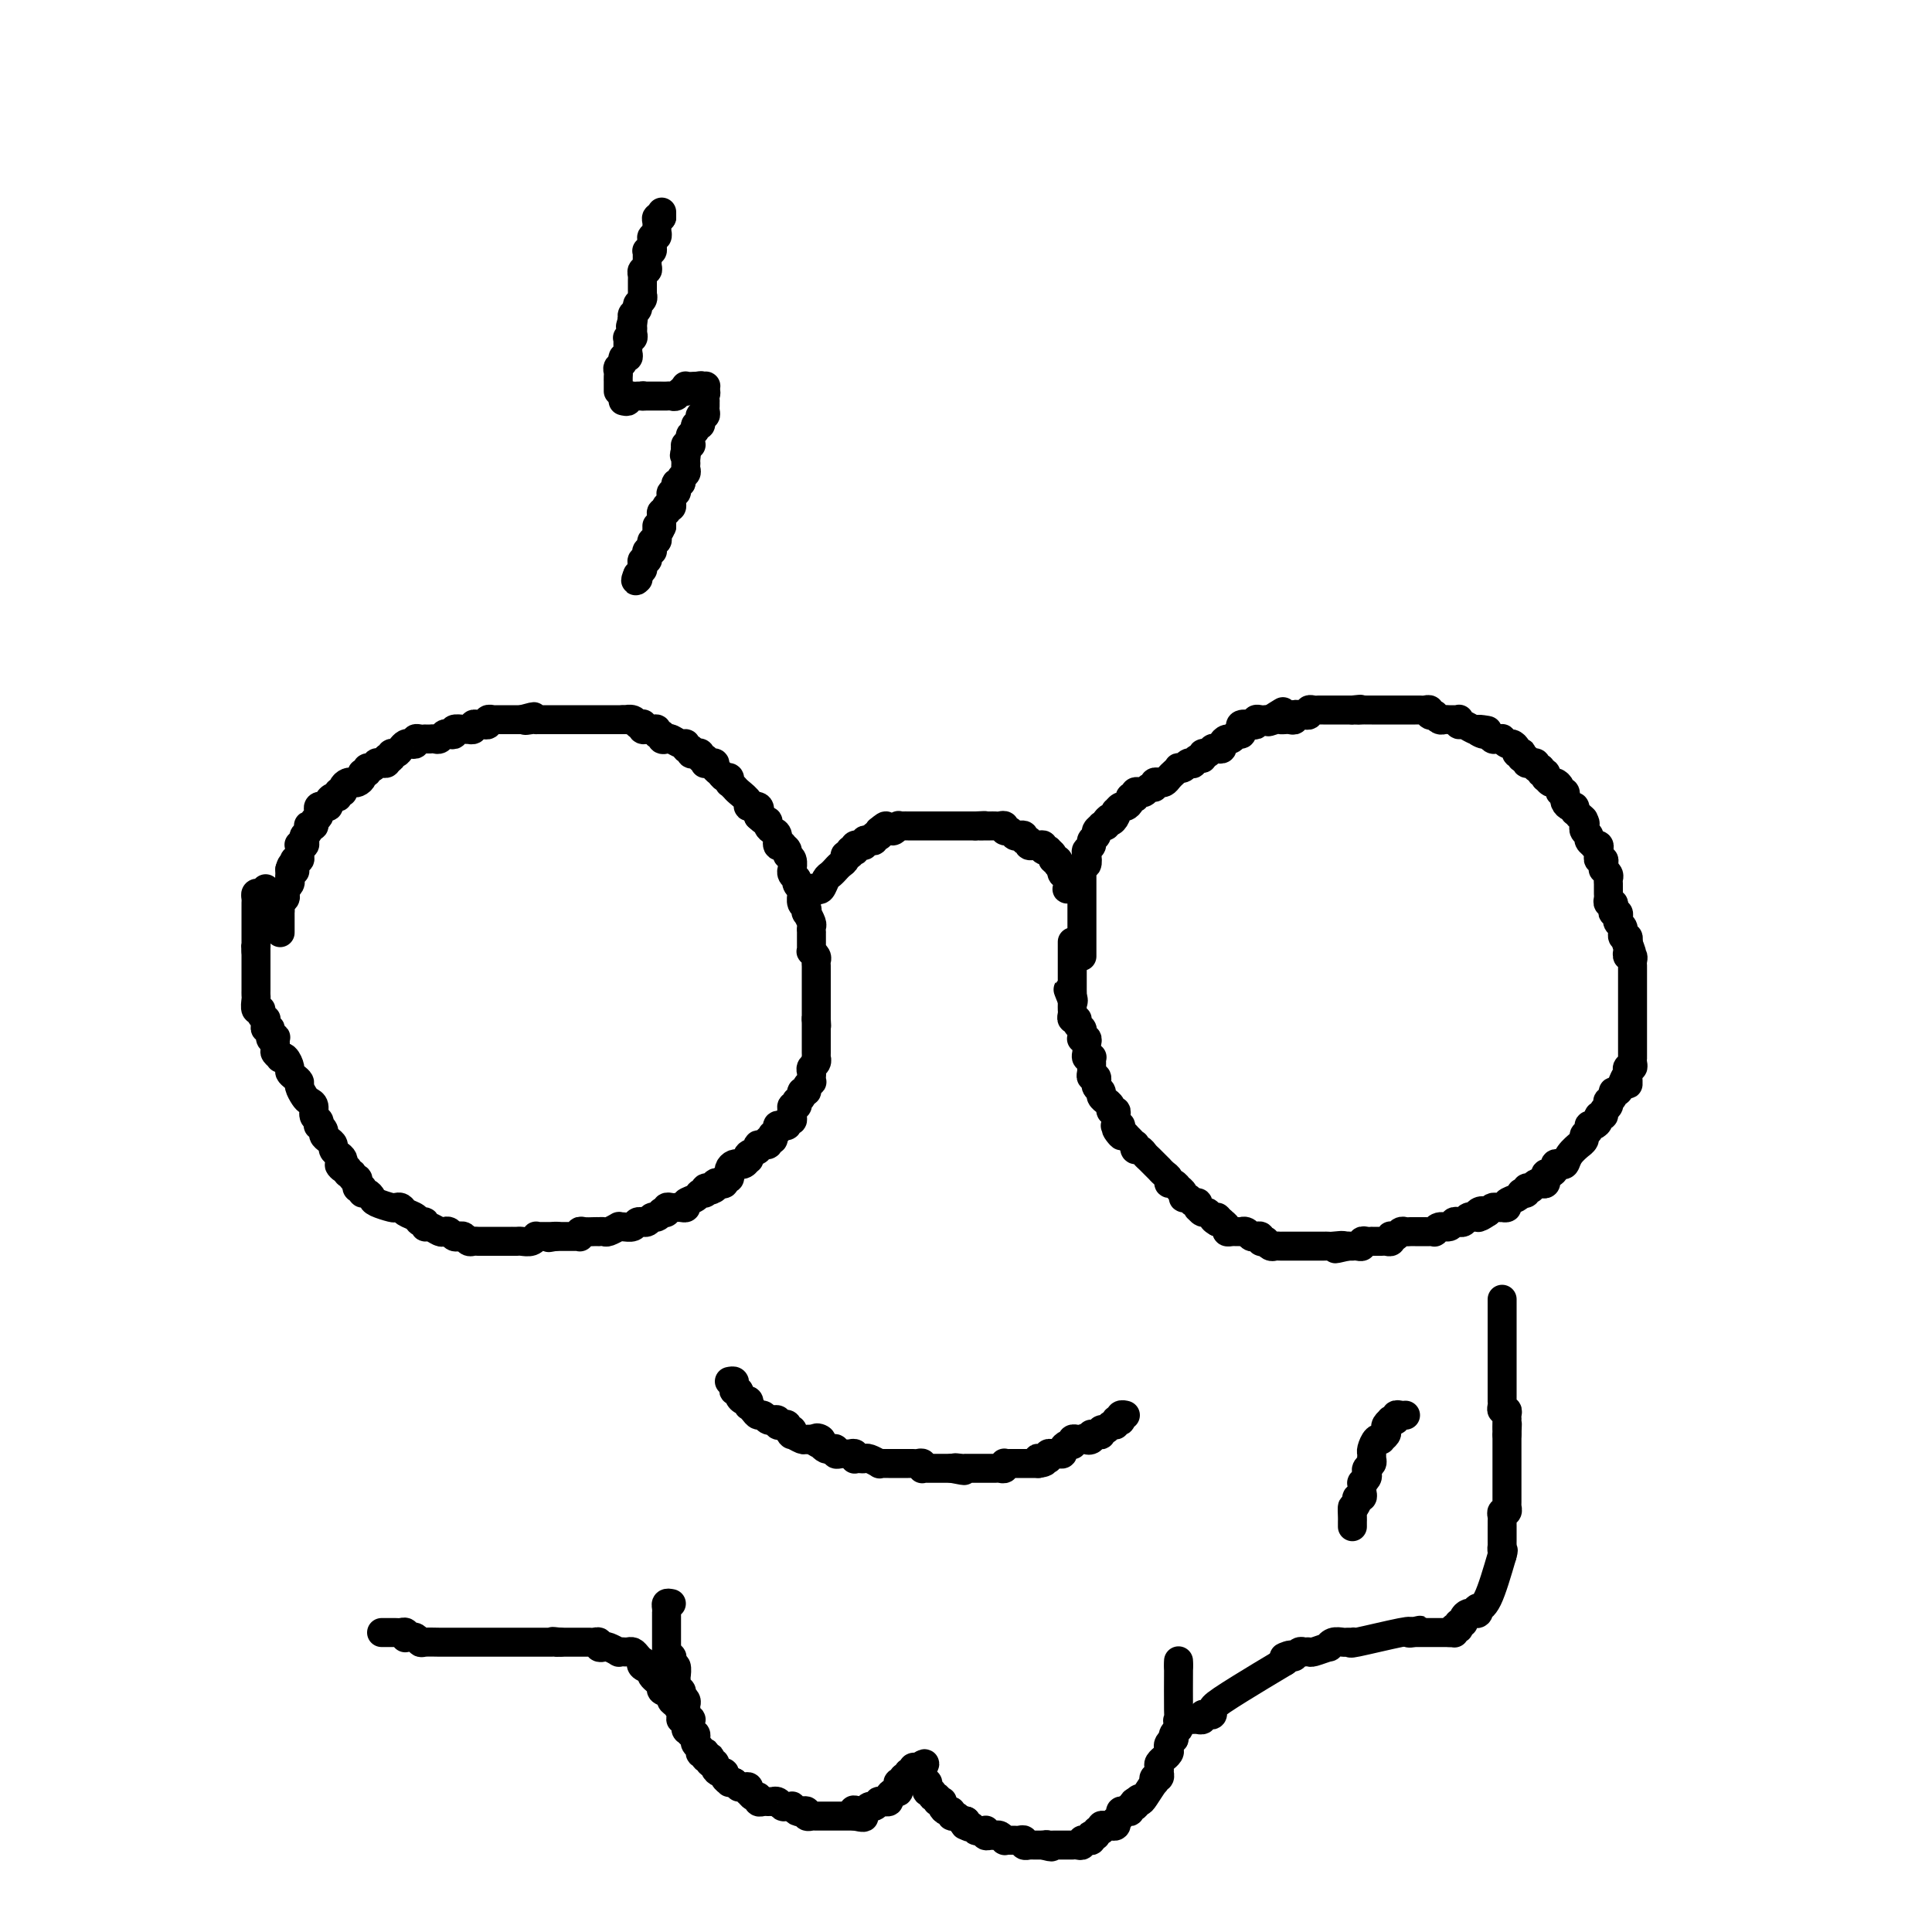 <svg viewBox='0 0 400 400' version='1.1' xmlns='http://www.w3.org/2000/svg' xmlns:xlink='http://www.w3.org/1999/xlink'><g fill='none' stroke='#000000' stroke-width='6' stroke-linecap='round' stroke-linejoin='round'><path d='M58,193c0.000,0.089 0.000,0.177 0,0c-0.000,-0.177 -0.000,-0.621 0,-1c0.000,-0.379 0.000,-0.693 0,-1c-0.000,-0.307 -0.001,-0.607 0,-1c0.001,-0.393 0.004,-0.879 0,-1c-0.004,-0.121 -0.015,0.123 0,0c0.015,-0.123 0.057,-0.611 0,-1c-0.057,-0.389 -0.212,-0.678 0,-1c0.212,-0.322 0.793,-0.678 1,-1c0.207,-0.322 0.041,-0.611 0,-1c-0.041,-0.389 0.041,-0.878 0,-1c-0.041,-0.122 -0.207,0.122 0,0c0.207,-0.122 0.788,-0.610 1,-1c0.212,-0.390 0.057,-0.682 0,-1c-0.057,-0.318 -0.016,-0.662 0,-1c0.016,-0.338 0.008,-0.669 0,-1'/><path d='M60,180c0.537,-2.023 0.880,-0.580 1,0c0.120,0.580 0.018,0.296 0,0c-0.018,-0.296 0.048,-0.604 0,-1c-0.048,-0.396 -0.209,-0.880 0,-1c0.209,-0.120 0.787,0.125 1,0c0.213,-0.125 0.061,-0.621 0,-1c-0.061,-0.379 -0.030,-0.640 0,-1c0.030,-0.360 0.060,-0.817 0,-1c-0.060,-0.183 -0.208,-0.090 0,0c0.208,0.090 0.774,0.178 1,0c0.226,-0.178 0.112,-0.622 0,-1c-0.112,-0.378 -0.222,-0.689 0,-1c0.222,-0.311 0.776,-0.622 1,-1c0.224,-0.378 0.116,-0.822 0,-1c-0.116,-0.178 -0.241,-0.090 0,0c0.241,0.090 0.850,0.183 1,0c0.150,-0.183 -0.157,-0.641 0,-1c0.157,-0.359 0.778,-0.618 1,-1c0.222,-0.382 0.044,-0.887 0,-1c-0.044,-0.113 0.045,0.167 0,0c-0.045,-0.167 -0.223,-0.779 0,-1c0.223,-0.221 0.847,-0.049 1,0c0.153,0.049 -0.165,-0.024 0,0c0.165,0.024 0.814,0.146 1,0c0.186,-0.146 -0.090,-0.560 0,-1c0.090,-0.440 0.545,-0.905 1,-1c0.455,-0.095 0.909,0.181 1,0c0.091,-0.181 -0.183,-0.819 0,-1c0.183,-0.181 0.822,0.096 1,0c0.178,-0.096 -0.106,-0.564 0,-1c0.106,-0.436 0.602,-0.839 1,-1c0.398,-0.161 0.699,-0.081 1,0c0.301,0.081 0.602,0.161 1,0c0.398,-0.161 0.894,-0.564 1,-1c0.106,-0.436 -0.178,-0.905 0,-1c0.178,-0.095 0.817,0.185 1,0c0.183,-0.185 -0.092,-0.834 0,-1c0.092,-0.166 0.550,0.153 1,0c0.450,-0.153 0.891,-0.776 1,-1c0.109,-0.224 -0.115,-0.050 0,0c0.115,0.050 0.569,-0.025 1,0c0.431,0.025 0.837,0.150 1,0c0.163,-0.150 0.081,-0.575 0,-1'/><path d='M80,157c1.173,-0.791 0.107,-0.267 0,0c-0.107,0.267 0.745,0.278 1,0c0.255,-0.278 -0.087,-0.845 0,-1c0.087,-0.155 0.602,0.103 1,0c0.398,-0.103 0.680,-0.567 1,-1c0.320,-0.433 0.677,-0.834 1,-1c0.323,-0.166 0.612,-0.097 1,0c0.388,0.097 0.873,0.222 1,0c0.127,-0.222 -0.106,-0.792 0,-1c0.106,-0.208 0.549,-0.056 1,0c0.451,0.056 0.908,0.015 1,0c0.092,-0.015 -0.183,-0.003 0,0c0.183,0.003 0.823,-0.003 1,0c0.177,0.003 -0.107,0.015 0,0c0.107,-0.015 0.607,-0.055 1,0c0.393,0.055 0.678,0.207 1,0c0.322,-0.207 0.681,-0.774 1,-1c0.319,-0.226 0.597,-0.113 1,0c0.403,0.113 0.930,0.226 1,0c0.070,-0.226 -0.317,-0.792 0,-1c0.317,-0.208 1.338,-0.060 2,0c0.662,0.060 0.965,0.030 1,0c0.035,-0.030 -0.198,-0.061 0,0c0.198,0.061 0.828,0.213 1,0c0.172,-0.213 -0.113,-0.793 0,-1c0.113,-0.207 0.623,-0.041 1,0c0.377,0.041 0.622,-0.041 1,0c0.378,0.041 0.889,0.207 1,0c0.111,-0.207 -0.177,-0.788 0,-1c0.177,-0.212 0.821,-0.057 1,0c0.179,0.057 -0.106,0.015 0,0c0.106,-0.015 0.602,-0.004 1,0c0.398,0.004 0.698,0.001 1,0c0.302,-0.001 0.606,-0.000 1,0c0.394,0.000 0.879,0.000 1,0c0.121,-0.000 -0.121,-0.000 0,0c0.121,0.000 0.606,0.000 1,0c0.394,-0.000 0.697,-0.000 1,0'/><path d='M108,149c4.515,-1.238 1.801,-0.332 1,0c-0.801,0.332 0.310,0.089 1,0c0.690,-0.089 0.958,-0.024 1,0c0.042,0.024 -0.142,0.006 0,0c0.142,-0.006 0.612,-0.002 1,0c0.388,0.002 0.695,0.000 1,0c0.305,-0.000 0.606,-0.000 1,0c0.394,0.000 0.879,0.000 1,0c0.121,-0.000 -0.123,-0.000 0,0c0.123,0.000 0.611,0.000 1,0c0.389,-0.000 0.678,-0.000 1,0c0.322,0.000 0.678,0.000 1,0c0.322,-0.000 0.611,-0.000 1,0c0.389,0.000 0.877,0.000 1,0c0.123,-0.000 -0.121,-0.000 0,0c0.121,0.000 0.606,0.000 1,0c0.394,-0.000 0.697,-0.000 1,0c0.303,0.000 0.606,0.000 1,0c0.394,-0.000 0.879,-0.000 1,0c0.121,0.000 -0.121,0.000 0,0c0.121,-0.000 0.606,-0.000 1,0c0.394,0.000 0.697,0.000 1,0c0.303,-0.000 0.607,-0.000 1,0c0.393,0.000 0.875,0.000 1,0c0.125,-0.000 -0.107,-0.000 0,0c0.107,0.000 0.554,0.000 1,0'/><path d='M129,149c3.426,0.016 1.493,0.056 1,0c-0.493,-0.056 0.456,-0.207 1,0c0.544,0.207 0.685,0.773 1,1c0.315,0.227 0.805,0.114 1,0c0.195,-0.114 0.095,-0.228 0,0c-0.095,0.228 -0.184,0.797 0,1c0.184,0.203 0.642,0.039 1,0c0.358,-0.039 0.617,0.046 1,0c0.383,-0.046 0.890,-0.222 1,0c0.110,0.222 -0.179,0.843 0,1c0.179,0.157 0.825,-0.150 1,0c0.175,0.150 -0.121,0.757 0,1c0.121,0.243 0.658,0.122 1,0c0.342,-0.122 0.488,-0.244 1,0c0.512,0.244 1.390,0.854 2,1c0.610,0.146 0.951,-0.171 1,0c0.049,0.171 -0.193,0.829 0,1c0.193,0.171 0.821,-0.146 1,0c0.179,0.146 -0.092,0.756 0,1c0.092,0.244 0.547,0.122 1,0c0.453,-0.122 0.905,-0.243 1,0c0.095,0.243 -0.168,0.850 0,1c0.168,0.150 0.767,-0.157 1,0c0.233,0.157 0.100,0.777 0,1c-0.100,0.223 -0.167,0.048 0,0c0.167,-0.048 0.569,0.030 1,0c0.431,-0.030 0.890,-0.167 1,0c0.110,0.167 -0.128,0.637 0,1c0.128,0.363 0.623,0.619 1,1c0.377,0.381 0.636,0.886 1,1c0.364,0.114 0.833,-0.162 1,0c0.167,0.162 0.032,0.764 0,1c-0.032,0.236 0.038,0.108 0,0c-0.038,-0.108 -0.184,-0.197 0,0c0.184,0.197 0.698,0.678 1,1c0.302,0.322 0.393,0.484 1,1c0.607,0.516 1.730,1.386 2,2c0.270,0.614 -0.312,0.973 0,1c0.312,0.027 1.518,-0.278 2,0c0.482,0.278 0.241,1.139 0,2'/><path d='M157,169c2.166,2.036 2.082,1.128 2,1c-0.082,-0.128 -0.161,0.526 0,1c0.161,0.474 0.564,0.767 1,1c0.436,0.233 0.905,0.405 1,1c0.095,0.595 -0.186,1.613 0,2c0.186,0.387 0.838,0.144 1,0c0.162,-0.144 -0.167,-0.188 0,0c0.167,0.188 0.830,0.610 1,1c0.170,0.390 -0.152,0.748 0,1c0.152,0.252 0.777,0.396 1,1c0.223,0.604 0.045,1.667 0,2c-0.045,0.333 0.044,-0.065 0,0c-0.044,0.065 -0.222,0.591 0,1c0.222,0.409 0.844,0.700 1,1c0.156,0.300 -0.155,0.609 0,1c0.155,0.391 0.777,0.864 1,1c0.223,0.136 0.046,-0.064 0,0c-0.046,0.064 0.039,0.394 0,1c-0.039,0.606 -0.203,1.490 0,2c0.203,0.510 0.772,0.647 1,1c0.228,0.353 0.114,0.922 0,1c-0.114,0.078 -0.227,-0.334 0,0c0.227,0.334 0.793,1.413 1,2c0.207,0.587 0.056,0.682 0,1c-0.056,0.318 -0.015,0.858 0,1c0.015,0.142 0.004,-0.116 0,0c-0.004,0.116 -0.002,0.605 0,1c0.002,0.395 0.004,0.697 0,1c-0.004,0.303 -0.015,0.606 0,1c0.015,0.394 0.057,0.879 0,1c-0.057,0.121 -0.211,-0.123 0,0c0.211,0.123 0.789,0.611 1,1c0.211,0.389 0.057,0.678 0,1c-0.057,0.322 -0.015,0.678 0,1c0.015,0.322 0.004,0.610 0,1c-0.004,0.390 -0.001,0.883 0,1c0.001,0.117 0.000,-0.141 0,0c-0.000,0.141 -0.000,0.682 0,1c0.000,0.318 0.000,0.414 0,1c-0.000,0.586 -0.000,1.662 0,2c0.000,0.338 0.000,-0.061 0,0c-0.000,0.061 -0.000,0.583 0,1c0.000,0.417 0.000,0.728 0,1c-0.000,0.272 -0.000,0.506 0,1c0.000,0.494 0.000,1.247 0,2'/><path d='M169,211c0.155,3.046 0.041,0.663 0,0c-0.041,-0.663 -0.011,0.396 0,1c0.011,0.604 0.003,0.753 0,1c-0.003,0.247 -0.001,0.591 0,1c0.001,0.409 0.000,0.883 0,1c-0.000,0.117 0.000,-0.122 0,0c-0.000,0.122 -0.000,0.606 0,1c0.000,0.394 0.001,0.697 0,1c-0.001,0.303 -0.004,0.606 0,1c0.004,0.394 0.015,0.879 0,1c-0.015,0.121 -0.057,-0.123 0,0c0.057,0.123 0.211,0.611 0,1c-0.211,0.389 -0.788,0.678 -1,1c-0.212,0.322 -0.061,0.677 0,1c0.061,0.323 0.032,0.612 0,1c-0.032,0.388 -0.065,0.874 0,1c0.065,0.126 0.229,-0.107 0,0c-0.229,0.107 -0.850,0.555 -1,1c-0.150,0.445 0.170,0.889 0,1c-0.170,0.111 -0.829,-0.110 -1,0c-0.171,0.110 0.147,0.550 0,1c-0.147,0.450 -0.757,0.908 -1,1c-0.243,0.092 -0.118,-0.183 0,0c0.118,0.183 0.229,0.824 0,1c-0.229,0.176 -0.797,-0.111 -1,0c-0.203,0.111 -0.039,0.622 0,1c0.039,0.378 -0.046,0.623 0,1c0.046,0.377 0.224,0.886 0,1c-0.224,0.114 -0.849,-0.166 -1,0c-0.151,0.166 0.171,0.779 0,1c-0.171,0.221 -0.834,0.049 -1,0c-0.166,-0.049 0.165,0.024 0,0c-0.165,-0.024 -0.828,-0.146 -1,0c-0.172,0.146 0.146,0.560 0,1c-0.146,0.440 -0.755,0.907 -1,1c-0.245,0.093 -0.126,-0.186 0,0c0.126,0.186 0.260,0.838 0,1c-0.260,0.162 -0.914,-0.164 -1,0c-0.086,0.164 0.397,0.819 0,1c-0.397,0.181 -1.675,-0.110 -2,0c-0.325,0.110 0.303,0.622 0,1c-0.303,0.378 -1.535,0.623 -2,1c-0.465,0.377 -0.162,0.886 0,1c0.162,0.114 0.184,-0.166 0,0c-0.184,0.166 -0.575,0.779 -1,1c-0.425,0.221 -0.884,0.049 -1,0c-0.116,-0.049 0.112,0.024 0,0c-0.112,-0.024 -0.565,-0.146 -1,0c-0.435,0.146 -0.853,0.560 -1,1c-0.147,0.440 -0.025,0.906 0,1c0.025,0.094 -0.049,-0.185 0,0c0.049,0.185 0.219,0.833 0,1c-0.219,0.167 -0.828,-0.147 -1,0c-0.172,0.147 0.094,0.756 0,1c-0.094,0.244 -0.547,0.122 -1,0'/><path d='M149,245c-3.029,2.878 -1.600,0.574 -1,0c0.600,-0.574 0.372,0.582 0,1c-0.372,0.418 -0.888,0.097 -1,0c-0.112,-0.097 0.178,0.030 0,0c-0.178,-0.030 -0.826,-0.215 -1,0c-0.174,0.215 0.126,0.832 0,1c-0.126,0.168 -0.678,-0.113 -1,0c-0.322,0.113 -0.415,0.619 -1,1c-0.585,0.381 -1.662,0.638 -2,1c-0.338,0.362 0.063,0.828 0,1c-0.063,0.172 -0.590,0.050 -1,0c-0.410,-0.050 -0.702,-0.027 -1,0c-0.298,0.027 -0.601,0.059 -1,0c-0.399,-0.059 -0.895,-0.208 -1,0c-0.105,0.208 0.179,0.773 0,1c-0.179,0.227 -0.821,0.117 -1,0c-0.179,-0.117 0.106,-0.242 0,0c-0.106,0.242 -0.602,0.850 -1,1c-0.398,0.150 -0.698,-0.157 -1,0c-0.302,0.157 -0.605,0.778 -1,1c-0.395,0.222 -0.883,0.045 -1,0c-0.117,-0.045 0.136,0.041 0,0c-0.136,-0.041 -0.662,-0.208 -1,0c-0.338,0.208 -0.490,0.792 -1,1c-0.510,0.208 -1.379,0.042 -2,0c-0.621,-0.042 -0.993,0.041 -1,0c-0.007,-0.041 0.353,-0.207 0,0c-0.353,0.207 -1.417,0.788 -2,1c-0.583,0.212 -0.685,0.057 -1,0c-0.315,-0.057 -0.845,-0.016 -1,0c-0.155,0.016 0.063,0.008 0,0c-0.063,-0.008 -0.408,-0.016 -1,0c-0.592,0.016 -1.429,0.057 -2,0c-0.571,-0.057 -0.874,-0.211 -1,0c-0.126,0.211 -0.075,0.789 0,1c0.075,0.211 0.175,0.057 0,0c-0.175,-0.057 -0.624,-0.015 -1,0c-0.376,0.015 -0.678,0.004 -1,0c-0.322,-0.004 -0.664,-0.001 -1,0c-0.336,0.001 -0.668,0.000 -1,0c-0.332,-0.000 -0.666,-0.000 -1,0'/><path d='M115,256c-2.752,0.464 -0.632,0.123 0,0c0.632,-0.123 -0.225,-0.029 -1,0c-0.775,0.029 -1.468,-0.006 -2,0c-0.532,0.006 -0.902,0.054 -1,0c-0.098,-0.054 0.075,-0.211 0,0c-0.075,0.211 -0.397,0.789 -1,1c-0.603,0.211 -1.485,0.057 -2,0c-0.515,-0.057 -0.663,-0.015 -1,0c-0.337,0.015 -0.864,0.004 -1,0c-0.136,-0.004 0.117,-0.001 0,0c-0.117,0.001 -0.605,0.000 -1,0c-0.395,-0.000 -0.697,-0.000 -1,0c-0.303,0.000 -0.606,0.000 -1,0c-0.394,-0.000 -0.879,0.000 -1,0c-0.121,-0.000 0.122,-0.000 0,0c-0.122,0.000 -0.610,0.001 -1,0c-0.390,-0.001 -0.682,-0.004 -1,0c-0.318,0.004 -0.663,0.015 -1,0c-0.337,-0.015 -0.668,-0.056 -1,0c-0.332,0.056 -0.666,0.207 -1,0c-0.334,-0.207 -0.667,-0.774 -1,-1c-0.333,-0.226 -0.666,-0.112 -1,0c-0.334,0.112 -0.670,0.222 -1,0c-0.330,-0.222 -0.653,-0.776 -1,-1c-0.347,-0.224 -0.719,-0.116 -1,0c-0.281,0.116 -0.471,0.242 -1,0c-0.529,-0.242 -1.398,-0.853 -2,-1c-0.602,-0.147 -0.939,0.168 -1,0c-0.061,-0.168 0.153,-0.819 0,-1c-0.153,-0.181 -0.671,0.109 -1,0c-0.329,-0.109 -0.467,-0.617 -1,-1c-0.533,-0.383 -1.460,-0.642 -2,-1c-0.540,-0.358 -0.694,-0.817 -1,-1c-0.306,-0.183 -0.764,-0.092 -1,0c-0.236,0.092 -0.249,0.183 -1,0c-0.751,-0.183 -2.240,-0.641 -3,-1c-0.760,-0.359 -0.792,-0.618 -1,-1c-0.208,-0.382 -0.591,-0.887 -1,-1c-0.409,-0.113 -0.845,0.167 -1,0c-0.155,-0.167 -0.028,-0.779 0,-1c0.028,-0.221 -0.044,-0.049 0,0c0.044,0.049 0.204,-0.024 0,0c-0.204,0.024 -0.772,0.146 -1,0c-0.228,-0.146 -0.117,-0.560 0,-1c0.117,-0.440 0.241,-0.905 0,-1c-0.241,-0.095 -0.848,0.181 -1,0c-0.152,-0.181 0.151,-0.818 0,-1c-0.151,-0.182 -0.758,0.091 -1,0c-0.242,-0.091 -0.121,-0.545 0,-1'/><path d='M72,242c-2.857,-1.792 -1.500,-0.273 -1,0c0.500,0.273 0.144,-0.700 0,-1c-0.144,-0.300 -0.076,0.074 0,0c0.076,-0.074 0.161,-0.597 0,-1c-0.161,-0.403 -0.569,-0.685 -1,-1c-0.431,-0.315 -0.885,-0.661 -1,-1c-0.115,-0.339 0.109,-0.669 0,-1c-0.109,-0.331 -0.551,-0.662 -1,-1c-0.449,-0.338 -0.904,-0.682 -1,-1c-0.096,-0.318 0.166,-0.609 0,-1c-0.166,-0.391 -0.762,-0.882 -1,-1c-0.238,-0.118 -0.119,0.137 0,0c0.119,-0.137 0.240,-0.666 0,-1c-0.240,-0.334 -0.839,-0.475 -1,-1c-0.161,-0.525 0.115,-1.436 0,-2c-0.115,-0.564 -0.622,-0.781 -1,-1c-0.378,-0.219 -0.627,-0.440 -1,-1c-0.373,-0.560 -0.870,-1.458 -1,-2c-0.130,-0.542 0.106,-0.727 0,-1c-0.106,-0.273 -0.554,-0.634 -1,-1c-0.446,-0.366 -0.889,-0.738 -1,-1c-0.111,-0.262 0.110,-0.413 0,-1c-0.110,-0.587 -0.551,-1.609 -1,-2c-0.449,-0.391 -0.905,-0.151 -1,0c-0.095,0.151 0.172,0.212 0,0c-0.172,-0.212 -0.782,-0.696 -1,-1c-0.218,-0.304 -0.043,-0.429 0,-1c0.043,-0.571 -0.045,-1.588 0,-2c0.045,-0.412 0.222,-0.218 0,0c-0.222,0.218 -0.844,0.461 -1,0c-0.156,-0.461 0.156,-1.625 0,-2c-0.156,-0.375 -0.778,0.041 -1,0c-0.222,-0.041 -0.044,-0.537 0,-1c0.044,-0.463 -0.044,-0.893 0,-1c0.044,-0.107 0.222,0.108 0,0c-0.222,-0.108 -0.844,-0.540 -1,-1c-0.156,-0.460 0.154,-0.949 0,-1c-0.154,-0.051 -0.773,0.337 -1,0c-0.227,-0.337 -0.061,-1.399 0,-2c0.061,-0.601 0.016,-0.740 0,-1c-0.016,-0.260 -0.004,-0.642 0,-1c0.004,-0.358 0.001,-0.691 0,-1c-0.001,-0.309 -0.000,-0.594 0,-1c0.000,-0.406 0.000,-0.935 0,-1c-0.000,-0.065 -0.000,0.333 0,0c0.000,-0.333 0.000,-1.396 0,-2c-0.000,-0.604 -0.000,-0.750 0,-1c0.000,-0.250 0.000,-0.606 0,-1c-0.000,-0.394 -0.000,-0.827 0,-1c0.000,-0.173 0.000,-0.087 0,0'/><path d='M53,197c-0.155,-2.189 -0.041,-1.160 0,-1c0.041,0.160 0.011,-0.549 0,-1c-0.011,-0.451 -0.003,-0.646 0,-1c0.003,-0.354 0.001,-0.868 0,-1c-0.001,-0.132 -0.000,0.118 0,0c0.000,-0.118 0.000,-0.605 0,-1c-0.000,-0.395 0.000,-0.697 0,-1c-0.000,-0.303 -0.000,-0.606 0,-1c0.000,-0.394 0.000,-0.879 0,-1c-0.000,-0.121 -0.001,0.122 0,0c0.001,-0.122 0.003,-0.607 0,-1c-0.003,-0.393 -0.011,-0.693 0,-1c0.011,-0.307 0.041,-0.622 0,-1c-0.041,-0.378 -0.155,-0.820 0,-1c0.155,-0.180 0.578,-0.100 1,0c0.422,0.100 0.845,0.219 1,0c0.155,-0.219 0.044,-0.777 0,-1c-0.044,-0.223 -0.022,-0.112 0,0'/><path d='M168,185c-0.089,-0.408 -0.179,-0.816 0,-1c0.179,-0.184 0.626,-0.144 1,0c0.374,0.144 0.674,0.393 1,0c0.326,-0.393 0.679,-1.429 1,-2c0.321,-0.571 0.612,-0.678 1,-1c0.388,-0.322 0.873,-0.861 1,-1c0.127,-0.139 -0.106,0.121 0,0c0.106,-0.121 0.549,-0.625 1,-1c0.451,-0.375 0.909,-0.623 1,-1c0.091,-0.377 -0.186,-0.885 0,-1c0.186,-0.115 0.833,0.161 1,0c0.167,-0.161 -0.147,-0.761 0,-1c0.147,-0.239 0.756,-0.117 1,0c0.244,0.117 0.122,0.228 0,0c-0.122,-0.228 -0.244,-0.797 0,-1c0.244,-0.203 0.853,-0.041 1,0c0.147,0.041 -0.167,-0.041 0,0c0.167,0.041 0.814,0.203 1,0c0.186,-0.203 -0.090,-0.773 0,-1c0.090,-0.227 0.546,-0.113 1,0c0.454,0.113 0.906,0.224 1,0c0.094,-0.224 -0.171,-0.782 0,-1c0.171,-0.218 0.777,-0.097 1,0c0.223,0.097 0.064,0.171 0,0c-0.064,-0.171 -0.032,-0.585 0,-1'/><path d='M182,172c2.343,-2.007 1.201,-0.524 1,0c-0.201,0.524 0.538,0.088 1,0c0.462,-0.088 0.648,0.173 1,0c0.352,-0.173 0.871,-0.778 1,-1c0.129,-0.222 -0.133,-0.059 0,0c0.133,0.059 0.662,0.016 1,0c0.338,-0.016 0.486,-0.004 1,0c0.514,0.004 1.395,0.001 2,0c0.605,-0.001 0.935,-0.000 1,0c0.065,0.000 -0.136,0.000 0,0c0.136,-0.000 0.610,-0.000 1,0c0.390,0.000 0.696,0.000 1,0c0.304,-0.000 0.606,-0.000 1,0c0.394,0.000 0.879,0.000 1,0c0.121,-0.000 -0.123,-0.000 0,0c0.123,0.000 0.611,0.000 1,0c0.389,-0.000 0.678,-0.000 1,0c0.322,0.000 0.678,0.000 1,0c0.322,-0.000 0.611,-0.000 1,0c0.389,0.000 0.877,0.000 1,0c0.123,-0.000 -0.121,-0.000 0,0c0.121,0.000 0.606,0.000 1,0c0.394,-0.000 0.697,-0.000 1,0'/><path d='M202,171c3.261,-0.155 1.413,-0.041 1,0c-0.413,0.041 0.610,0.011 1,0c0.390,-0.011 0.146,-0.003 0,0c-0.146,0.003 -0.193,-0.000 0,0c0.193,0.000 0.625,0.004 1,0c0.375,-0.004 0.692,-0.016 1,0c0.308,0.016 0.607,0.061 1,0c0.393,-0.061 0.878,-0.226 1,0c0.122,0.226 -0.121,0.844 0,1c0.121,0.156 0.606,-0.150 1,0c0.394,0.150 0.698,0.757 1,1c0.302,0.243 0.602,0.121 1,0c0.398,-0.121 0.895,-0.243 1,0c0.105,0.243 -0.183,0.850 0,1c0.183,0.150 0.836,-0.156 1,0c0.164,0.156 -0.162,0.773 0,1c0.162,0.227 0.813,0.065 1,0c0.187,-0.065 -0.089,-0.031 0,0c0.089,0.031 0.545,0.060 1,0c0.455,-0.060 0.911,-0.210 1,0c0.089,0.210 -0.187,0.778 0,1c0.187,0.222 0.838,0.097 1,0c0.162,-0.097 -0.167,-0.167 0,0c0.167,0.167 0.828,0.571 1,1c0.172,0.429 -0.146,0.885 0,1c0.146,0.115 0.756,-0.110 1,0c0.244,0.110 0.122,0.555 0,1'/><path d='M219,179c1.944,1.400 1.306,0.900 1,1c-0.306,0.100 -0.278,0.801 0,1c0.278,0.199 0.805,-0.104 1,0c0.195,0.104 0.056,0.616 0,1c-0.056,0.384 -0.029,0.639 0,1c0.029,0.361 0.059,0.829 0,1c-0.059,0.171 -0.208,0.046 0,0c0.208,-0.046 0.774,-0.013 1,0c0.226,0.013 0.113,0.007 0,0'/><path d='M224,198c-0.000,-0.446 -0.000,-0.893 0,-1c0.000,-0.107 0.000,0.125 0,0c-0.000,-0.125 -0.000,-0.606 0,-1c0.000,-0.394 0.000,-0.701 0,-1c-0.000,-0.299 -0.000,-0.591 0,-1c0.000,-0.409 0.000,-0.937 0,-1c-0.000,-0.063 -0.000,0.338 0,0c0.000,-0.338 0.000,-1.414 0,-2c-0.000,-0.586 -0.000,-0.682 0,-1c0.000,-0.318 0.000,-0.859 0,-1c-0.000,-0.141 -0.000,0.117 0,0c0.000,-0.117 0.000,-0.610 0,-1c-0.000,-0.390 -0.000,-0.678 0,-1c0.000,-0.322 0.000,-0.678 0,-1c-0.000,-0.322 -0.000,-0.611 0,-1c0.000,-0.389 0.000,-0.877 0,-1c-0.000,-0.123 -0.000,0.121 0,0c0.000,-0.121 0.000,-0.606 0,-1c-0.000,-0.394 -0.001,-0.698 0,-1c0.001,-0.302 0.004,-0.601 0,-1c-0.004,-0.399 -0.015,-0.898 0,-1c0.015,-0.102 0.055,0.194 0,0c-0.055,-0.194 -0.207,-0.878 0,-1c0.207,-0.122 0.772,0.318 1,0c0.228,-0.318 0.118,-1.395 0,-2c-0.118,-0.605 -0.243,-0.739 0,-1c0.243,-0.261 0.854,-0.648 1,-1c0.146,-0.352 -0.172,-0.669 0,-1c0.172,-0.331 0.834,-0.676 1,-1c0.166,-0.324 -0.166,-0.625 0,-1c0.166,-0.375 0.828,-0.822 1,-1c0.172,-0.178 -0.146,-0.086 0,0c0.146,0.086 0.756,0.168 1,0c0.244,-0.168 0.122,-0.584 0,-1'/><path d='M229,170c0.940,-1.349 0.791,-0.222 1,0c0.209,0.222 0.777,-0.462 1,-1c0.223,-0.538 0.102,-0.932 0,-1c-0.102,-0.068 -0.186,0.188 0,0c0.186,-0.188 0.642,-0.821 1,-1c0.358,-0.179 0.618,0.097 1,0c0.382,-0.097 0.886,-0.565 1,-1c0.114,-0.435 -0.163,-0.835 0,-1c0.163,-0.165 0.765,-0.096 1,0c0.235,0.096 0.104,0.218 0,0c-0.104,-0.218 -0.182,-0.775 0,-1c0.182,-0.225 0.622,-0.117 1,0c0.378,0.117 0.693,0.241 1,0c0.307,-0.241 0.604,-0.849 1,-1c0.396,-0.151 0.890,0.156 1,0c0.110,-0.156 -0.164,-0.773 0,-1c0.164,-0.227 0.765,-0.064 1,0c0.235,0.064 0.104,0.028 0,0c-0.104,-0.028 -0.182,-0.050 0,0c0.182,0.050 0.622,0.171 1,0c0.378,-0.171 0.693,-0.633 1,-1c0.307,-0.367 0.607,-0.638 1,-1c0.393,-0.362 0.880,-0.815 1,-1c0.120,-0.185 -0.126,-0.101 0,0c0.126,0.101 0.625,0.219 1,0c0.375,-0.219 0.626,-0.776 1,-1c0.374,-0.224 0.870,-0.117 1,0c0.130,0.117 -0.106,0.243 0,0c0.106,-0.243 0.553,-0.853 1,-1c0.447,-0.147 0.893,0.171 1,0c0.107,-0.171 -0.125,-0.830 0,-1c0.125,-0.170 0.607,0.148 1,0c0.393,-0.148 0.697,-0.762 1,-1c0.303,-0.238 0.606,-0.101 1,0c0.394,0.101 0.879,0.167 1,0c0.121,-0.167 -0.122,-0.566 0,-1c0.122,-0.434 0.607,-0.904 1,-1c0.393,-0.096 0.692,0.181 1,0c0.308,-0.181 0.625,-0.819 1,-1c0.375,-0.181 0.808,0.096 1,0c0.192,-0.096 0.142,-0.565 0,-1c-0.142,-0.435 -0.375,-0.834 0,-1c0.375,-0.166 1.358,-0.097 2,0c0.642,0.097 0.942,0.222 1,0c0.058,-0.222 -0.125,-0.792 0,-1c0.125,-0.208 0.559,-0.056 1,0c0.441,0.056 0.888,0.015 1,0c0.112,-0.015 -0.111,-0.004 0,0c0.111,0.004 0.555,0.002 1,0'/><path d='M263,149c5.211,-3.249 1.238,-0.870 0,0c-1.238,0.870 0.259,0.233 1,0c0.741,-0.233 0.724,-0.061 1,0c0.276,0.061 0.844,0.013 1,0c0.156,-0.013 -0.099,0.011 0,0c0.099,-0.011 0.551,-0.056 1,0c0.449,0.056 0.895,0.212 1,0c0.105,-0.212 -0.130,-0.793 0,-1c0.130,-0.207 0.626,-0.041 1,0c0.374,0.041 0.625,-0.041 1,0c0.375,0.041 0.874,0.207 1,0c0.126,-0.207 -0.120,-0.788 0,-1c0.120,-0.212 0.606,-0.057 1,0c0.394,0.057 0.697,0.015 1,0c0.303,-0.015 0.606,-0.004 1,0c0.394,0.004 0.879,0.001 1,0c0.121,-0.001 -0.123,-0.000 0,0c0.123,0.000 0.611,0.000 1,0c0.389,-0.000 0.679,-0.000 1,0c0.321,0.000 0.674,0.000 1,0c0.326,-0.000 0.626,-0.000 1,0c0.374,0.000 0.821,0.000 1,0c0.179,-0.000 0.089,-0.000 0,0'/><path d='M280,147c2.807,-0.309 1.326,-0.083 1,0c-0.326,0.083 0.504,0.022 1,0c0.496,-0.022 0.658,-0.006 1,0c0.342,0.006 0.865,0.002 1,0c0.135,-0.002 -0.118,-0.000 0,0c0.118,0.000 0.605,0.000 1,0c0.395,-0.000 0.697,-0.000 1,0c0.303,0.000 0.606,0.000 1,0c0.394,-0.000 0.879,-0.000 1,0c0.121,0.000 -0.123,0.000 0,0c0.123,-0.000 0.611,-0.000 1,0c0.389,0.000 0.678,0.000 1,0c0.322,-0.000 0.678,-0.000 1,0c0.322,0.000 0.611,0.000 1,0c0.389,-0.000 0.879,-0.001 1,0c0.121,0.001 -0.126,0.004 0,0c0.126,-0.004 0.626,-0.015 1,0c0.374,0.015 0.621,0.056 1,0c0.379,-0.056 0.889,-0.207 1,0c0.111,0.207 -0.178,0.773 0,1c0.178,0.227 0.821,0.113 1,0c0.179,-0.113 -0.107,-0.227 0,0c0.107,0.227 0.607,0.793 1,1c0.393,0.207 0.680,0.054 1,0c0.320,-0.054 0.674,-0.011 1,0c0.326,0.011 0.625,-0.012 1,0c0.375,0.012 0.825,0.060 1,0c0.175,-0.060 0.075,-0.226 0,0c-0.075,0.226 -0.123,0.844 0,1c0.123,0.156 0.418,-0.150 1,0c0.582,0.150 1.452,0.757 2,1c0.548,0.243 0.774,0.121 1,0'/><path d='M306,151c3.974,0.554 0.910,-0.062 0,0c-0.910,0.062 0.335,0.801 1,1c0.665,0.199 0.752,-0.144 1,0c0.248,0.144 0.658,0.775 1,1c0.342,0.225 0.616,0.046 1,0c0.384,-0.046 0.877,0.043 1,0c0.123,-0.043 -0.126,-0.218 0,0c0.126,0.218 0.626,0.829 1,1c0.374,0.171 0.622,-0.099 1,0c0.378,0.099 0.885,0.566 1,1c0.115,0.434 -0.161,0.833 0,1c0.161,0.167 0.760,0.101 1,0c0.240,-0.101 0.121,-0.237 0,0c-0.121,0.237 -0.244,0.849 0,1c0.244,0.151 0.854,-0.157 1,0c0.146,0.157 -0.172,0.778 0,1c0.172,0.222 0.835,0.044 1,0c0.165,-0.044 -0.167,0.045 0,0c0.167,-0.045 0.833,-0.223 1,0c0.167,0.223 -0.165,0.849 0,1c0.165,0.151 0.828,-0.171 1,0c0.172,0.171 -0.147,0.834 0,1c0.147,0.166 0.760,-0.167 1,0c0.240,0.167 0.107,0.832 0,1c-0.107,0.168 -0.187,-0.161 0,0c0.187,0.161 0.642,0.813 1,1c0.358,0.187 0.618,-0.089 1,0c0.382,0.089 0.887,0.545 1,1c0.113,0.455 -0.167,0.909 0,1c0.167,0.091 0.779,-0.182 1,0c0.221,0.182 0.049,0.819 0,1c-0.049,0.181 0.026,-0.092 0,0c-0.026,0.092 -0.151,0.551 0,1c0.151,0.449 0.579,0.890 1,1c0.421,0.110 0.835,-0.111 1,0c0.165,0.111 0.083,0.556 0,1'/><path d='M326,168c3.260,2.812 1.410,1.341 1,1c-0.410,-0.341 0.621,0.447 1,1c0.379,0.553 0.106,0.869 0,1c-0.106,0.131 -0.043,0.076 0,0c0.043,-0.076 0.068,-0.174 0,0c-0.068,0.174 -0.230,0.621 0,1c0.230,0.379 0.850,0.689 1,1c0.150,0.311 -0.170,0.622 0,1c0.170,0.378 0.830,0.822 1,1c0.170,0.178 -0.152,0.090 0,0c0.152,-0.090 0.777,-0.183 1,0c0.223,0.183 0.046,0.640 0,1c-0.046,0.360 0.041,0.622 0,1c-0.041,0.378 -0.208,0.871 0,1c0.208,0.129 0.792,-0.106 1,0c0.208,0.106 0.042,0.553 0,1c-0.042,0.447 0.041,0.893 0,1c-0.041,0.107 -0.207,-0.125 0,0c0.207,0.125 0.788,0.607 1,1c0.212,0.393 0.057,0.697 0,1c-0.057,0.303 -0.015,0.606 0,1c0.015,0.394 0.003,0.880 0,1c-0.003,0.120 0.003,-0.126 0,0c-0.003,0.126 -0.015,0.625 0,1c0.015,0.375 0.055,0.626 0,1c-0.055,0.374 -0.207,0.870 0,1c0.207,0.130 0.774,-0.106 1,0c0.226,0.106 0.112,0.553 0,1c-0.112,0.447 -0.222,0.893 0,1c0.222,0.107 0.777,-0.125 1,0c0.223,0.125 0.112,0.607 0,1c-0.112,0.393 -0.227,0.698 0,1c0.227,0.302 0.797,0.602 1,1c0.203,0.398 0.041,0.894 0,1c-0.041,0.106 0.041,-0.178 0,0c-0.041,0.178 -0.203,0.817 0,1c0.203,0.183 0.772,-0.091 1,0c0.228,0.091 0.114,0.545 0,1'/><path d='M337,195c1.701,4.421 0.455,1.973 0,1c-0.455,-0.973 -0.118,-0.472 0,0c0.118,0.472 0.018,0.914 0,1c-0.018,0.086 0.048,-0.184 0,0c-0.048,0.184 -0.209,0.823 0,1c0.209,0.177 0.788,-0.106 1,0c0.212,0.106 0.057,0.602 0,1c-0.057,0.398 -0.015,0.698 0,1c0.015,0.302 0.004,0.606 0,1c-0.004,0.394 -0.001,0.879 0,1c0.001,0.121 0.000,-0.121 0,0c-0.000,0.121 -0.000,0.606 0,1c0.000,0.394 0.000,0.697 0,1c-0.000,0.303 -0.000,0.606 0,1c0.000,0.394 0.000,0.879 0,1c-0.000,0.121 -0.000,-0.123 0,0c0.000,0.123 0.000,0.611 0,1c-0.000,0.389 -0.000,0.678 0,1c0.000,0.322 0.000,0.678 0,1c-0.000,0.322 -0.000,0.611 0,1c0.000,0.389 -0.000,0.877 0,1c0.000,0.123 0.000,-0.121 0,0c-0.000,0.121 -0.000,0.606 0,1c0.000,0.394 0.000,0.697 0,1c-0.000,0.303 -0.000,0.606 0,1c0.000,0.394 0.000,0.879 0,1c-0.000,0.121 -0.000,-0.121 0,0c0.000,0.121 0.000,0.606 0,1c-0.000,0.394 -0.000,0.697 0,1c0.000,0.303 0.001,0.607 0,1c-0.001,0.393 -0.004,0.875 0,1c0.004,0.125 0.015,-0.106 0,0c-0.015,0.106 -0.057,0.551 0,1c0.057,0.449 0.211,0.904 0,1c-0.211,0.096 -0.788,-0.166 -1,0c-0.212,0.166 -0.061,0.762 0,1c0.061,0.238 0.030,0.119 0,0'/><path d='M337,222c0.049,4.376 0.172,1.816 0,1c-0.172,-0.816 -0.638,0.111 -1,1c-0.362,0.889 -0.619,1.740 -1,2c-0.381,0.260 -0.886,-0.071 -1,0c-0.114,0.071 0.161,0.544 0,1c-0.161,0.456 -0.760,0.897 -1,1c-0.240,0.103 -0.121,-0.131 0,0c0.121,0.131 0.243,0.626 0,1c-0.243,0.374 -0.852,0.626 -1,1c-0.148,0.374 0.167,0.870 0,1c-0.167,0.130 -0.814,-0.106 -1,0c-0.186,0.106 0.090,0.553 0,1c-0.090,0.447 -0.545,0.893 -1,1c-0.455,0.107 -0.911,-0.125 -1,0c-0.089,0.125 0.188,0.606 0,1c-0.188,0.394 -0.842,0.699 -1,1c-0.158,0.301 0.179,0.596 0,1c-0.179,0.404 -0.874,0.918 -1,1c-0.126,0.082 0.316,-0.266 0,0c-0.316,0.266 -1.390,1.146 -2,2c-0.610,0.854 -0.755,1.683 -1,2c-0.245,0.317 -0.591,0.122 -1,0c-0.409,-0.122 -0.880,-0.172 -1,0c-0.120,0.172 0.111,0.567 0,1c-0.111,0.433 -0.565,0.904 -1,1c-0.435,0.096 -0.852,-0.184 -1,0c-0.148,0.184 -0.028,0.833 0,1c0.028,0.167 -0.035,-0.148 0,0c0.035,0.148 0.168,0.758 0,1c-0.168,0.242 -0.638,0.116 -1,0c-0.362,-0.116 -0.618,-0.224 -1,0c-0.382,0.224 -0.891,0.778 -1,1c-0.109,0.222 0.181,0.111 0,0c-0.181,-0.111 -0.835,-0.223 -1,0c-0.165,0.223 0.158,0.780 0,1c-0.158,0.220 -0.798,0.101 -1,0c-0.202,-0.101 0.033,-0.185 0,0c-0.033,0.185 -0.334,0.638 -1,1c-0.666,0.362 -1.698,0.633 -2,1c-0.302,0.367 0.126,0.830 0,1c-0.126,0.170 -0.807,0.048 -1,0c-0.193,-0.048 0.103,-0.023 0,0c-0.103,0.023 -0.605,0.045 -1,0c-0.395,-0.045 -0.684,-0.156 -1,0c-0.316,0.156 -0.658,0.578 -1,1'/><path d='M308,251c-2.797,1.873 -1.288,0.555 -1,0c0.288,-0.555 -0.644,-0.346 -1,0c-0.356,0.346 -0.137,0.828 0,1c0.137,0.172 0.191,0.032 0,0c-0.191,-0.032 -0.629,0.043 -1,0c-0.371,-0.043 -0.676,-0.204 -1,0c-0.324,0.204 -0.668,0.772 -1,1c-0.332,0.228 -0.653,0.118 -1,0c-0.347,-0.118 -0.719,-0.242 -1,0c-0.281,0.242 -0.471,0.849 -1,1c-0.529,0.151 -1.399,-0.156 -2,0c-0.601,0.156 -0.934,0.774 -1,1c-0.066,0.226 0.136,0.061 0,0c-0.136,-0.061 -0.610,-0.016 -1,0c-0.390,0.016 -0.696,0.004 -1,0c-0.304,-0.004 -0.606,-0.001 -1,0c-0.394,0.001 -0.879,-0.001 -1,0c-0.121,0.001 0.122,0.004 0,0c-0.122,-0.004 -0.611,-0.015 -1,0c-0.389,0.015 -0.679,0.056 -1,0c-0.321,-0.056 -0.674,-0.207 -1,0c-0.326,0.207 -0.626,0.774 -1,1c-0.374,0.226 -0.821,0.113 -1,0c-0.179,-0.113 -0.089,-0.227 0,0c0.089,0.227 0.178,0.793 0,1c-0.178,0.207 -0.621,0.055 -1,0c-0.379,-0.055 -0.693,-0.015 -1,0c-0.307,0.015 -0.608,0.003 -1,0c-0.392,-0.003 -0.875,0.003 -1,0c-0.125,-0.003 0.107,-0.015 0,0c-0.107,0.015 -0.555,0.057 -1,0c-0.445,-0.057 -0.889,-0.211 -1,0c-0.111,0.211 0.111,0.789 0,1c-0.111,0.211 -0.556,0.057 -1,0c-0.444,-0.057 -0.889,-0.015 -1,0c-0.111,0.015 0.111,0.004 0,0c-0.111,-0.004 -0.556,-0.002 -1,0'/><path d='M279,258c-4.604,1.083 -1.615,0.290 -1,0c0.615,-0.290 -1.144,-0.078 -2,0c-0.856,0.078 -0.808,0.021 -1,0c-0.192,-0.021 -0.625,-0.006 -1,0c-0.375,0.006 -0.692,0.001 -1,0c-0.308,-0.001 -0.607,-0.000 -1,0c-0.393,0.000 -0.879,0.000 -1,0c-0.121,-0.000 0.122,-0.000 0,0c-0.122,0.000 -0.610,-0.000 -1,0c-0.390,0.000 -0.682,0.000 -1,0c-0.318,-0.000 -0.663,-0.000 -1,0c-0.337,0.000 -0.667,0.001 -1,0c-0.333,-0.001 -0.668,-0.004 -1,0c-0.332,0.004 -0.662,0.015 -1,0c-0.338,-0.015 -0.683,-0.056 -1,0c-0.317,0.056 -0.606,0.207 -1,0c-0.394,-0.207 -0.893,-0.774 -1,-1c-0.107,-0.226 0.179,-0.112 0,0c-0.179,0.112 -0.821,0.222 -1,0c-0.179,-0.222 0.106,-0.778 0,-1c-0.106,-0.222 -0.602,-0.112 -1,0c-0.398,0.112 -0.698,0.226 -1,0c-0.302,-0.226 -0.605,-0.793 -1,-1c-0.395,-0.207 -0.880,-0.055 -1,0c-0.120,0.055 0.127,0.012 0,0c-0.127,-0.012 -0.626,0.007 -1,0c-0.374,-0.007 -0.621,-0.040 -1,0c-0.379,0.040 -0.889,0.154 -1,0c-0.111,-0.154 0.176,-0.577 0,-1c-0.176,-0.423 -0.817,-0.845 -1,-1c-0.183,-0.155 0.090,-0.044 0,0c-0.090,0.044 -0.545,0.022 -1,0'/><path d='M252,253c-1.809,-1.017 -0.331,-1.061 0,-1c0.331,0.061 -0.486,0.226 -1,0c-0.514,-0.226 -0.726,-0.844 -1,-1c-0.274,-0.156 -0.608,0.150 -1,0c-0.392,-0.150 -0.840,-0.757 -1,-1c-0.160,-0.243 -0.031,-0.122 0,0c0.031,0.122 -0.034,0.244 0,0c0.034,-0.244 0.168,-0.853 0,-1c-0.168,-0.147 -0.637,0.167 -1,0c-0.363,-0.167 -0.618,-0.814 -1,-1c-0.382,-0.186 -0.890,0.090 -1,0c-0.110,-0.090 0.177,-0.545 0,-1c-0.177,-0.455 -0.817,-0.910 -1,-1c-0.183,-0.090 0.092,0.183 0,0c-0.092,-0.183 -0.551,-0.824 -1,-1c-0.449,-0.176 -0.890,0.112 -1,0c-0.110,-0.112 0.110,-0.622 0,-1c-0.110,-0.378 -0.551,-0.622 -1,-1c-0.449,-0.378 -0.908,-0.889 -1,-1c-0.092,-0.111 0.183,0.178 0,0c-0.183,-0.178 -0.822,-0.822 -1,-1c-0.178,-0.178 0.106,0.111 0,0c-0.106,-0.111 -0.603,-0.622 -1,-1c-0.397,-0.378 -0.694,-0.622 -1,-1c-0.306,-0.378 -0.621,-0.889 -1,-1c-0.379,-0.111 -0.823,0.177 -1,0c-0.177,-0.177 -0.089,-0.821 0,-1c0.089,-0.179 0.178,0.106 0,0c-0.178,-0.106 -0.622,-0.602 -1,-1c-0.378,-0.398 -0.689,-0.699 -1,-1'/><path d='M233,235c-3.161,-2.740 -1.565,-0.590 -1,0c0.565,0.590 0.099,-0.381 0,-1c-0.099,-0.619 0.169,-0.887 0,-1c-0.169,-0.113 -0.776,-0.073 -1,0c-0.224,0.073 -0.064,0.178 0,0c0.064,-0.178 0.032,-0.639 0,-1c-0.032,-0.361 -0.065,-0.623 0,-1c0.065,-0.377 0.229,-0.871 0,-1c-0.229,-0.129 -0.850,0.106 -1,0c-0.150,-0.106 0.171,-0.553 0,-1c-0.171,-0.447 -0.834,-0.893 -1,-1c-0.166,-0.107 0.166,0.125 0,0c-0.166,-0.125 -0.829,-0.607 -1,-1c-0.171,-0.393 0.151,-0.698 0,-1c-0.151,-0.302 -0.776,-0.602 -1,-1c-0.224,-0.398 -0.046,-0.894 0,-1c0.046,-0.106 -0.040,0.179 0,0c0.040,-0.179 0.207,-0.821 0,-1c-0.207,-0.179 -0.788,0.106 -1,0c-0.212,-0.106 -0.056,-0.603 0,-1c0.056,-0.397 0.011,-0.694 0,-1c-0.011,-0.306 0.011,-0.621 0,-1c-0.011,-0.379 -0.055,-0.823 0,-1c0.055,-0.177 0.211,-0.089 0,0c-0.211,0.089 -0.788,0.178 -1,0c-0.212,-0.178 -0.061,-0.622 0,-1c0.061,-0.378 0.030,-0.689 0,-1c-0.030,-0.311 -0.061,-0.622 0,-1c0.061,-0.378 0.214,-0.822 0,-1c-0.214,-0.178 -0.793,-0.089 -1,0c-0.207,0.089 -0.040,0.177 0,0c0.040,-0.177 -0.046,-0.621 0,-1c0.046,-0.379 0.222,-0.693 0,-1c-0.222,-0.307 -0.844,-0.607 -1,-1c-0.156,-0.393 0.154,-0.879 0,-1c-0.154,-0.121 -0.773,0.122 -1,0c-0.227,-0.122 -0.061,-0.610 0,-1c0.061,-0.390 0.016,-0.682 0,-1c-0.016,-0.318 -0.005,-0.662 0,-1c0.005,-0.338 0.002,-0.669 0,-1'/><path d='M222,207c-1.702,-4.268 -0.456,-0.936 0,0c0.456,0.936 0.122,-0.522 0,-1c-0.122,-0.478 -0.033,0.026 0,0c0.033,-0.026 0.009,-0.580 0,-1c-0.009,-0.420 -0.002,-0.704 0,-1c0.002,-0.296 0.001,-0.604 0,-1c-0.001,-0.396 -0.000,-0.880 0,-1c0.000,-0.120 0.000,0.123 0,0c-0.000,-0.123 -0.000,-0.611 0,-1c0.000,-0.389 0.000,-0.678 0,-1c-0.000,-0.322 -0.000,-0.678 0,-1c0.000,-0.322 0.000,-0.612 0,-1c-0.000,-0.388 -0.000,-0.875 0,-1c0.000,-0.125 0.000,0.111 0,0c-0.000,-0.111 -0.000,-0.568 0,-1c0.000,-0.432 0.000,-0.838 0,-1c-0.000,-0.162 -0.000,-0.081 0,0'/><path d='M137,44c0.000,-0.083 0.000,-0.167 0,0c0.000,0.167 0.000,0.583 0,1'/><path d='M137,45c-0.227,0.106 -0.793,-0.130 -1,0c-0.207,0.130 -0.054,0.627 0,1c0.054,0.373 0.011,0.621 0,1c-0.011,0.379 0.011,0.889 0,1c-0.011,0.111 -0.056,-0.178 0,0c0.056,0.178 0.212,0.822 0,1c-0.212,0.178 -0.793,-0.110 -1,0c-0.207,0.110 -0.041,0.617 0,1c0.041,0.383 -0.041,0.641 0,1c0.041,0.359 0.207,0.817 0,1c-0.207,0.183 -0.788,0.090 -1,0c-0.212,-0.090 -0.056,-0.178 0,0c0.056,0.178 0.011,0.621 0,1c-0.011,0.379 0.011,0.694 0,1c-0.011,0.306 -0.056,0.603 0,1c0.056,0.397 0.211,0.894 0,1c-0.211,0.106 -0.789,-0.179 -1,0c-0.211,0.179 -0.057,0.821 0,1c0.057,0.179 0.015,-0.106 0,0c-0.015,0.106 -0.004,0.602 0,1c0.004,0.398 0.002,0.698 0,1c-0.002,0.302 -0.005,0.606 0,1c0.005,0.394 0.016,0.879 0,1c-0.016,0.121 -0.061,-0.122 0,0c0.061,0.122 0.226,0.610 0,1c-0.226,0.390 -0.844,0.682 -1,1c-0.156,0.318 0.150,0.663 0,1c-0.150,0.337 -0.757,0.668 -1,1c-0.243,0.332 -0.121,0.666 0,1'/><path d='M131,66c-0.928,3.201 -0.248,0.704 0,0c0.248,-0.704 0.063,0.386 0,1c-0.063,0.614 -0.003,0.752 0,1c0.003,0.248 -0.052,0.605 0,1c0.052,0.395 0.210,0.827 0,1c-0.210,0.173 -0.789,0.088 -1,0c-0.211,-0.088 -0.056,-0.177 0,0c0.056,0.177 0.011,0.621 0,1c-0.011,0.379 0.012,0.693 0,1c-0.012,0.307 -0.060,0.607 0,1c0.060,0.393 0.226,0.879 0,1c-0.226,0.121 -0.845,-0.123 -1,0c-0.155,0.123 0.155,0.611 0,1c-0.155,0.389 -0.773,0.678 -1,1c-0.227,0.322 -0.061,0.678 0,1c0.061,0.322 0.016,0.611 0,1c-0.016,0.389 -0.004,0.877 0,1c0.004,0.123 0.001,-0.121 0,0c-0.001,0.121 -0.000,0.606 0,1c0.000,0.394 0.000,0.697 0,1'/><path d='M129,83c0.447,0.113 0.893,0.226 1,0c0.107,-0.226 -0.126,-0.793 0,-1c0.126,-0.207 0.611,-0.056 1,0c0.389,0.056 0.683,0.016 1,0c0.317,-0.016 0.659,-0.008 1,0'/><path d='M133,82c0.571,-0.155 -0.001,-0.041 0,0c0.001,0.041 0.574,0.011 1,0c0.426,-0.011 0.706,-0.003 1,0c0.294,0.003 0.604,0.000 1,0c0.396,-0.000 0.880,0.001 1,0c0.120,-0.001 -0.123,-0.004 0,0c0.123,0.004 0.611,0.016 1,0c0.389,-0.016 0.679,-0.061 1,0c0.321,0.061 0.674,0.226 1,0c0.326,-0.226 0.626,-0.845 1,-1c0.374,-0.155 0.821,0.155 1,0c0.179,-0.155 0.089,-0.773 0,-1c-0.089,-0.227 -0.178,-0.061 0,0c0.178,0.061 0.622,0.017 1,0c0.378,-0.017 0.689,-0.009 1,0'/><path d='M144,80c1.868,-0.313 1.037,-0.094 1,0c-0.037,0.094 0.721,0.064 1,0c0.279,-0.064 0.080,-0.161 0,0c-0.080,0.161 -0.040,0.581 0,1'/><path d='M146,81c0.309,0.317 0.083,0.609 0,1c-0.083,0.391 -0.021,0.879 0,1c0.021,0.121 0.002,-0.126 0,0c-0.002,0.126 0.014,0.626 0,1c-0.014,0.374 -0.057,0.621 0,1c0.057,0.379 0.212,0.890 0,1c-0.212,0.110 -0.793,-0.182 -1,0c-0.207,0.182 -0.040,0.836 0,1c0.040,0.164 -0.046,-0.163 0,0c0.046,0.163 0.223,0.817 0,1c-0.223,0.183 -0.844,-0.105 -1,0c-0.156,0.105 0.155,0.603 0,1c-0.155,0.397 -0.777,0.694 -1,1c-0.223,0.306 -0.046,0.621 0,1c0.046,0.379 -0.039,0.823 0,1c0.039,0.177 0.203,0.086 0,0c-0.203,-0.086 -0.772,-0.167 -1,0c-0.228,0.167 -0.114,0.584 0,1'/><path d='M142,93c-0.619,2.038 -0.166,1.134 0,1c0.166,-0.134 0.044,0.503 0,1c-0.044,0.497 -0.011,0.854 0,1c0.011,0.146 -0.001,0.080 0,0c0.001,-0.080 0.015,-0.175 0,0c-0.015,0.175 -0.060,0.620 0,1c0.060,0.380 0.227,0.694 0,1c-0.227,0.306 -0.846,0.603 -1,1c-0.154,0.397 0.156,0.895 0,1c-0.156,0.105 -0.778,-0.183 -1,0c-0.222,0.183 -0.045,0.837 0,1c0.045,0.163 -0.041,-0.164 0,0c0.041,0.164 0.208,0.818 0,1c-0.208,0.182 -0.791,-0.109 -1,0c-0.209,0.109 -0.042,0.617 0,1c0.042,0.383 -0.040,0.643 0,1c0.040,0.357 0.203,0.813 0,1c-0.203,0.187 -0.772,0.105 -1,0c-0.228,-0.105 -0.114,-0.234 0,0c0.114,0.234 0.227,0.832 0,1c-0.227,0.168 -0.793,-0.095 -1,0c-0.207,0.095 -0.056,0.548 0,1c0.056,0.452 0.015,0.905 0,1c-0.015,0.095 -0.004,-0.167 0,0c0.004,0.167 0.001,0.762 0,1c-0.001,0.238 -0.001,0.119 0,0'/><path d='M137,109c-1.001,2.426 -1.004,0.492 -1,0c0.004,-0.492 0.015,0.459 0,1c-0.015,0.541 -0.057,0.670 0,1c0.057,0.330 0.212,0.859 0,1c-0.212,0.141 -0.793,-0.107 -1,0c-0.207,0.107 -0.042,0.567 0,1c0.042,0.433 -0.040,0.838 0,1c0.040,0.162 0.203,0.081 0,0c-0.203,-0.081 -0.772,-0.163 -1,0c-0.228,0.163 -0.113,0.569 0,1c0.113,0.431 0.226,0.886 0,1c-0.226,0.114 -0.792,-0.114 -1,0c-0.208,0.114 -0.059,0.569 0,1c0.059,0.431 0.026,0.837 0,1c-0.026,0.163 -0.045,0.082 0,0c0.045,-0.082 0.156,-0.166 0,0c-0.156,0.166 -0.578,0.583 -1,1'/><path d='M132,119c-0.778,1.778 -0.222,1.222 0,1c0.222,-0.222 0.111,-0.111 0,0'/><path d='M151,286c0.414,-0.081 0.828,-0.163 1,0c0.172,0.163 0.101,0.569 0,1c-0.101,0.431 -0.234,0.885 0,1c0.234,0.115 0.833,-0.109 1,0c0.167,0.109 -0.100,0.550 0,1c0.100,0.450 0.566,0.908 1,1c0.434,0.092 0.837,-0.181 1,0c0.163,0.181 0.085,0.818 0,1c-0.085,0.182 -0.178,-0.091 0,0c0.178,0.091 0.626,0.546 1,1c0.374,0.454 0.675,0.906 1,1c0.325,0.094 0.674,-0.171 1,0c0.326,0.171 0.627,0.777 1,1c0.373,0.223 0.817,0.063 1,0c0.183,-0.063 0.104,-0.031 0,0c-0.104,0.031 -0.234,0.060 0,0c0.234,-0.060 0.832,-0.208 1,0c0.168,0.208 -0.095,0.773 0,1c0.095,0.227 0.548,0.118 1,0c0.452,-0.118 0.904,-0.243 1,0c0.096,0.243 -0.164,0.853 0,1c0.164,0.147 0.751,-0.171 1,0c0.249,0.171 0.162,0.830 0,1c-0.162,0.170 -0.397,-0.151 0,0c0.397,0.151 1.426,0.772 2,1c0.574,0.228 0.693,0.061 1,0c0.307,-0.061 0.802,-0.018 1,0c0.198,0.018 0.099,0.009 0,0'/><path d='M168,298c2.792,1.868 1.273,0.539 1,0c-0.273,-0.539 0.701,-0.289 1,0c0.299,0.289 -0.078,0.617 0,1c0.078,0.383 0.612,0.821 1,1c0.388,0.179 0.629,0.101 1,0c0.371,-0.101 0.873,-0.223 1,0c0.127,0.223 -0.120,0.791 0,1c0.120,0.209 0.607,0.060 1,0c0.393,-0.060 0.693,-0.030 1,0c0.307,0.030 0.621,0.061 1,0c0.379,-0.061 0.823,-0.212 1,0c0.177,0.212 0.088,0.788 0,1c-0.088,0.212 -0.173,0.061 0,0c0.173,-0.061 0.606,-0.030 1,0c0.394,0.030 0.749,0.061 1,0c0.251,-0.061 0.397,-0.212 1,0c0.603,0.212 1.663,0.789 2,1c0.337,0.211 -0.051,0.057 0,0c0.051,-0.057 0.539,-0.015 1,0c0.461,0.015 0.893,0.004 1,0c0.107,-0.004 -0.112,-0.001 0,0c0.112,0.001 0.555,0.000 1,0c0.445,-0.000 0.893,-0.000 1,0c0.107,0.000 -0.126,0.000 0,0c0.126,-0.000 0.612,-0.001 1,0c0.388,0.001 0.679,0.004 1,0c0.321,-0.004 0.674,-0.015 1,0c0.326,0.015 0.626,0.057 1,0c0.374,-0.057 0.821,-0.211 1,0c0.179,0.211 0.089,0.789 0,1c-0.089,0.211 -0.178,0.057 0,0c0.178,-0.057 0.621,-0.015 1,0c0.379,0.015 0.693,0.004 1,0c0.307,-0.004 0.607,-0.001 1,0c0.393,0.001 0.878,0.000 1,0c0.122,-0.000 -0.121,-0.000 0,0c0.121,0.000 0.606,0.000 1,0c0.394,-0.000 0.697,-0.000 1,0'/><path d='M197,304c4.669,0.928 1.843,0.249 1,0c-0.843,-0.249 0.299,-0.067 1,0c0.701,0.067 0.961,0.018 1,0c0.039,-0.018 -0.143,-0.005 0,0c0.143,0.005 0.612,0.001 1,0c0.388,-0.001 0.695,-0.000 1,0c0.305,0.000 0.606,0.000 1,0c0.394,-0.000 0.879,-0.000 1,0c0.121,0.000 -0.121,0.001 0,0c0.121,-0.001 0.607,-0.004 1,0c0.393,0.004 0.693,0.015 1,0c0.307,-0.015 0.621,-0.057 1,0c0.379,0.057 0.822,0.211 1,0c0.178,-0.211 0.089,-0.789 0,-1c-0.089,-0.211 -0.179,-0.057 0,0c0.179,0.057 0.626,0.015 1,0c0.374,-0.015 0.674,-0.004 1,0c0.326,0.004 0.679,0.001 1,0c0.321,-0.001 0.611,-0.000 1,0c0.389,0.000 0.877,0.000 1,0c0.123,-0.000 -0.121,-0.000 0,0c0.121,0.000 0.606,0.000 1,0c0.394,-0.000 0.697,-0.000 1,0'/><path d='M215,303c2.740,-0.382 0.590,-0.838 0,-1c-0.590,-0.162 0.381,-0.029 1,0c0.619,0.029 0.887,-0.045 1,0c0.113,0.045 0.073,0.209 0,0c-0.073,-0.209 -0.178,-0.791 0,-1c0.178,-0.209 0.639,-0.046 1,0c0.361,0.046 0.622,-0.027 1,0c0.378,0.027 0.872,0.152 1,0c0.128,-0.152 -0.110,-0.580 0,-1c0.110,-0.420 0.568,-0.830 1,-1c0.432,-0.170 0.837,-0.098 1,0c0.163,0.098 0.085,0.222 0,0c-0.085,-0.222 -0.177,-0.791 0,-1c0.177,-0.209 0.622,-0.060 1,0c0.378,0.060 0.689,0.030 1,0'/><path d='M224,298c1.559,-0.790 0.956,-0.264 1,0c0.044,0.264 0.734,0.268 1,0c0.266,-0.268 0.109,-0.808 0,-1c-0.109,-0.192 -0.170,-0.036 0,0c0.170,0.036 0.570,-0.047 1,0c0.430,0.047 0.890,0.224 1,0c0.110,-0.224 -0.129,-0.848 0,-1c0.129,-0.152 0.627,0.169 1,0c0.373,-0.169 0.622,-0.829 1,-1c0.378,-0.171 0.885,0.147 1,0c0.115,-0.147 -0.162,-0.757 0,-1c0.162,-0.243 0.762,-0.118 1,0c0.238,0.118 0.115,0.227 0,0c-0.115,-0.227 -0.223,-0.792 0,-1c0.223,-0.208 0.778,-0.059 1,0c0.222,0.059 0.111,0.030 0,0'/><path d='M139,332c-0.423,-0.081 -0.845,-0.162 -1,0c-0.155,0.162 -0.041,0.568 0,1c0.041,0.432 0.011,0.889 0,1c-0.011,0.111 -0.003,-0.124 0,0c0.003,0.124 0.001,0.607 0,1c-0.001,0.393 -0.000,0.697 0,1c0.000,0.303 0.000,0.606 0,1c-0.000,0.394 -0.000,0.879 0,1c0.000,0.121 0.000,-0.121 0,0c-0.000,0.121 -0.000,0.607 0,1c0.000,0.393 0.000,0.693 0,1c-0.000,0.307 -0.000,0.621 0,1c0.000,0.379 0.000,0.823 0,1c-0.000,0.177 -0.000,0.089 0,0'/><path d='M138,342c0.067,1.731 0.736,1.060 1,1c0.264,-0.060 0.123,0.491 0,1c-0.123,0.509 -0.229,0.977 0,1c0.229,0.023 0.794,-0.397 1,0c0.206,0.397 0.054,1.613 0,2c-0.054,0.387 -0.011,-0.055 0,0c0.011,0.055 -0.011,0.607 0,1c0.011,0.393 0.054,0.626 0,1c-0.054,0.374 -0.207,0.888 0,1c0.207,0.112 0.773,-0.177 1,0c0.227,0.177 0.113,0.822 0,1c-0.113,0.178 -0.226,-0.111 0,0c0.226,0.111 0.792,0.621 1,1c0.208,0.379 0.060,0.627 0,1c-0.060,0.373 -0.030,0.870 0,1c0.030,0.130 0.061,-0.106 0,0c-0.061,0.106 -0.212,0.553 0,1c0.212,0.447 0.788,0.894 1,1c0.212,0.106 0.061,-0.130 0,0c-0.061,0.130 -0.030,0.627 0,1c0.030,0.373 0.061,0.621 0,1c-0.061,0.379 -0.214,0.889 0,1c0.214,0.111 0.793,-0.178 1,0c0.207,0.178 0.040,0.822 0,1c-0.040,0.178 0.045,-0.110 0,0c-0.045,0.110 -0.222,0.617 0,1c0.222,0.383 0.843,0.642 1,1c0.157,0.358 -0.150,0.814 0,1c0.150,0.186 0.759,0.101 1,0c0.241,-0.101 0.116,-0.219 0,0c-0.116,0.219 -0.223,0.776 0,1c0.223,0.224 0.777,0.115 1,0c0.223,-0.115 0.115,-0.237 0,0c-0.115,0.237 -0.237,0.833 0,1c0.237,0.167 0.833,-0.096 1,0c0.167,0.096 -0.095,0.551 0,1c0.095,0.449 0.547,0.891 1,1c0.453,0.109 0.909,-0.114 1,0c0.091,0.114 -0.182,0.567 0,1c0.182,0.433 0.818,0.847 1,1c0.182,0.153 -0.091,0.044 0,0c0.091,-0.044 0.545,-0.022 1,0'/><path d='M152,369c1.265,1.150 0.927,1.025 1,1c0.073,-0.025 0.558,0.050 1,0c0.442,-0.050 0.840,-0.225 1,0c0.160,0.225 0.080,0.849 0,1c-0.080,0.151 -0.162,-0.170 0,0c0.162,0.170 0.568,0.830 1,1c0.432,0.170 0.890,-0.151 1,0c0.110,0.151 -0.129,0.773 0,1c0.129,0.227 0.626,0.060 1,0c0.374,-0.060 0.625,-0.012 1,0c0.375,0.012 0.874,-0.011 1,0c0.126,0.011 -0.120,0.056 0,0c0.120,-0.056 0.606,-0.212 1,0c0.394,0.212 0.697,0.793 1,1c0.303,0.207 0.606,0.042 1,0c0.394,-0.042 0.880,0.040 1,0c0.120,-0.040 -0.127,-0.203 0,0c0.127,0.203 0.626,0.772 1,1c0.374,0.228 0.621,0.114 1,0c0.379,-0.114 0.889,-0.227 1,0c0.111,0.227 -0.178,0.793 0,1c0.178,0.207 0.821,0.056 1,0c0.179,-0.056 -0.107,-0.015 0,0c0.107,0.015 0.607,0.004 1,0c0.393,-0.004 0.679,-0.001 1,0c0.321,0.001 0.677,0.000 1,0c0.323,-0.000 0.611,-0.000 1,0c0.389,0.000 0.877,0.000 1,0c0.123,-0.000 -0.121,-0.000 0,0c0.121,0.000 0.607,0.000 1,0c0.393,-0.000 0.693,-0.000 1,0c0.307,0.000 0.621,0.000 1,0c0.379,-0.000 0.823,-0.000 1,0c0.177,0.000 0.089,0.000 0,0'/><path d='M177,376c3.820,0.861 0.868,-0.486 0,-1c-0.868,-0.514 0.346,-0.194 1,0c0.654,0.194 0.749,0.262 1,0c0.251,-0.262 0.660,-0.855 1,-1c0.340,-0.145 0.612,0.157 1,0c0.388,-0.157 0.893,-0.773 1,-1c0.107,-0.227 -0.182,-0.063 0,0c0.182,0.063 0.836,0.027 1,0c0.164,-0.027 -0.163,-0.045 0,0c0.163,0.045 0.814,0.153 1,0c0.186,-0.153 -0.095,-0.567 0,-1c0.095,-0.433 0.565,-0.885 1,-1c0.435,-0.115 0.833,0.109 1,0c0.167,-0.109 0.101,-0.550 0,-1c-0.101,-0.450 -0.238,-0.909 0,-1c0.238,-0.091 0.852,0.187 1,0c0.148,-0.187 -0.171,-0.838 0,-1c0.171,-0.162 0.833,0.167 1,0c0.167,-0.167 -0.161,-0.828 0,-1c0.161,-0.172 0.813,0.146 1,0c0.187,-0.146 -0.089,-0.756 0,-1c0.089,-0.244 0.545,-0.122 1,0'/><path d='M190,366c2.237,-1.596 1.331,-0.585 1,0c-0.331,0.585 -0.085,0.745 0,1c0.085,0.255 0.009,0.607 0,1c-0.009,0.393 0.049,0.827 0,1c-0.049,0.173 -0.205,0.084 0,0c0.205,-0.084 0.772,-0.162 1,0c0.228,0.162 0.118,0.564 0,1c-0.118,0.436 -0.243,0.905 0,1c0.243,0.095 0.853,-0.185 1,0c0.147,0.185 -0.171,0.833 0,1c0.171,0.167 0.830,-0.149 1,0c0.170,0.149 -0.148,0.762 0,1c0.148,0.238 0.762,0.101 1,0c0.238,-0.101 0.102,-0.167 0,0c-0.102,0.167 -0.168,0.565 0,1c0.168,0.435 0.570,0.905 1,1c0.430,0.095 0.889,-0.184 1,0c0.111,0.184 -0.125,0.833 0,1c0.125,0.167 0.611,-0.147 1,0c0.389,0.147 0.683,0.756 1,1c0.317,0.244 0.659,0.122 1,0'/><path d='M200,377c1.560,1.924 0.459,1.233 0,1c-0.459,-0.233 -0.277,-0.010 0,0c0.277,0.010 0.649,-0.195 1,0c0.351,0.195 0.682,0.788 1,1c0.318,0.212 0.624,0.043 1,0c0.376,-0.043 0.822,0.041 1,0c0.178,-0.041 0.089,-0.208 0,0c-0.089,0.208 -0.178,0.792 0,1c0.178,0.208 0.621,0.042 1,0c0.379,-0.042 0.693,0.041 1,0c0.307,-0.041 0.607,-0.207 1,0c0.393,0.207 0.878,0.788 1,1c0.122,0.212 -0.121,0.056 0,0c0.121,-0.056 0.606,-0.011 1,0c0.394,0.011 0.698,-0.011 1,0c0.302,0.011 0.602,0.056 1,0c0.398,-0.056 0.894,-0.211 1,0c0.106,0.211 -0.179,0.789 0,1c0.179,0.211 0.821,0.057 1,0c0.179,-0.057 -0.107,-0.015 0,0c0.107,0.015 0.606,0.004 1,0c0.394,-0.004 0.684,-0.001 1,0c0.316,0.001 0.658,0.001 1,0'/><path d='M216,382c2.715,0.774 1.501,0.207 1,0c-0.501,-0.207 -0.289,-0.056 0,0c0.289,0.056 0.656,0.015 1,0c0.344,-0.015 0.666,-0.004 1,0c0.334,0.004 0.681,0.001 1,0c0.319,-0.001 0.611,0.001 1,0c0.389,-0.001 0.874,-0.004 1,0c0.126,0.004 -0.107,0.015 0,0c0.107,-0.015 0.554,-0.056 1,0c0.446,0.056 0.890,0.207 1,0c0.110,-0.207 -0.115,-0.774 0,-1c0.115,-0.226 0.571,-0.112 1,0c0.429,0.112 0.832,0.222 1,0c0.168,-0.222 0.102,-0.776 0,-1c-0.102,-0.224 -0.238,-0.116 0,0c0.238,0.116 0.851,0.241 1,0c0.149,-0.241 -0.166,-0.849 0,-1c0.166,-0.151 0.814,0.155 1,0c0.186,-0.155 -0.090,-0.773 0,-1c0.090,-0.227 0.546,-0.065 1,0c0.454,0.065 0.905,0.032 1,0c0.095,-0.032 -0.167,-0.064 0,0c0.167,0.064 0.762,0.224 1,0c0.238,-0.224 0.119,-0.831 0,-1c-0.119,-0.169 -0.238,0.099 0,0c0.238,-0.099 0.833,-0.566 1,-1c0.167,-0.434 -0.095,-0.833 0,-1c0.095,-0.167 0.548,-0.100 1,0c0.452,0.100 0.905,0.233 1,0c0.095,-0.233 -0.167,-0.832 0,-1c0.167,-0.168 0.762,0.095 1,0c0.238,-0.095 0.119,-0.547 0,-1'/><path d='M235,373c1.561,-1.237 0.464,-0.329 0,0c-0.464,0.329 -0.296,0.079 0,0c0.296,-0.079 0.719,0.013 1,0c0.281,-0.013 0.419,-0.132 1,-1c0.581,-0.868 1.606,-2.485 2,-3c0.394,-0.515 0.158,0.073 0,0c-0.158,-0.073 -0.238,-0.807 0,-1c0.238,-0.193 0.795,0.156 1,0c0.205,-0.156 0.059,-0.816 0,-1c-0.059,-0.184 -0.031,0.109 0,0c0.031,-0.109 0.065,-0.621 0,-1c-0.065,-0.379 -0.227,-0.627 0,-1c0.227,-0.373 0.845,-0.873 1,-1c0.155,-0.127 -0.151,0.120 0,0c0.151,-0.120 0.759,-0.606 1,-1c0.241,-0.394 0.116,-0.697 0,-1c-0.116,-0.303 -0.224,-0.606 0,-1c0.224,-0.394 0.778,-0.879 1,-1c0.222,-0.121 0.111,0.122 0,0c-0.111,-0.122 -0.222,-0.610 0,-1c0.222,-0.390 0.778,-0.683 1,-1c0.222,-0.317 0.111,-0.659 0,-1'/><path d='M244,357c1.392,-2.701 0.373,-1.453 0,-1c-0.373,0.453 -0.100,0.111 0,0c0.100,-0.111 0.027,0.009 0,-2c-0.027,-2.009 -0.008,-6.145 0,-8c0.008,-1.855 0.004,-1.427 0,-1'/><path d='M244,345c0.000,-2.000 0.000,-1.000 0,0'/><path d='M247,356c-0.503,0.001 -1.007,0.001 -1,0c0.007,-0.001 0.523,-0.004 1,0c0.477,0.004 0.915,0.015 1,0c0.085,-0.015 -0.184,-0.056 0,0c0.184,0.056 0.820,0.208 1,0c0.180,-0.208 -0.095,-0.777 0,-1c0.095,-0.223 0.559,-0.100 1,0c0.441,0.100 0.858,0.179 1,0c0.142,-0.179 0.007,-0.615 0,-1c-0.007,-0.385 0.113,-0.719 2,-2c1.887,-1.281 5.539,-3.509 8,-5c2.461,-1.491 3.730,-2.246 5,-3'/><path d='M266,344c2.891,-2.079 0.620,-1.275 0,-1c-0.620,0.275 0.412,0.021 1,0c0.588,-0.021 0.733,0.192 1,0c0.267,-0.192 0.657,-0.787 1,-1c0.343,-0.213 0.637,-0.042 1,0c0.363,0.042 0.793,-0.045 1,0c0.207,0.045 0.192,0.222 1,0c0.808,-0.222 2.440,-0.844 3,-1c0.560,-0.156 0.048,0.155 0,0c-0.048,-0.155 0.367,-0.774 1,-1c0.633,-0.226 1.485,-0.059 2,0c0.515,0.059 0.692,0.008 1,0c0.308,-0.008 0.748,0.025 1,0c0.252,-0.025 0.315,-0.110 0,0c-0.315,0.110 -1.008,0.414 1,0c2.008,-0.414 6.717,-1.547 9,-2c2.283,-0.453 2.142,-0.227 2,0'/><path d='M292,338c3.958,-0.928 0.853,-0.249 0,0c-0.853,0.249 0.545,0.067 1,0c0.455,-0.067 -0.034,-0.018 0,0c0.034,0.018 0.590,0.005 1,0c0.410,-0.005 0.673,-0.001 1,0c0.327,0.001 0.716,0.000 1,0c0.284,-0.000 0.461,-0.000 1,0c0.539,0.000 1.440,0.000 2,0c0.560,-0.000 0.780,-0.000 1,0'/><path d='M300,338c1.480,0.059 1.180,0.208 1,0c-0.180,-0.208 -0.240,-0.773 0,-1c0.240,-0.227 0.782,-0.116 1,0c0.218,0.116 0.114,0.238 0,0c-0.114,-0.238 -0.237,-0.834 0,-1c0.237,-0.166 0.833,0.099 1,0c0.167,-0.099 -0.095,-0.561 0,-1c0.095,-0.439 0.548,-0.853 1,-1c0.452,-0.147 0.904,-0.025 1,0c0.096,0.025 -0.165,-0.047 0,0c0.165,0.047 0.757,0.211 1,0c0.243,-0.211 0.137,-0.799 0,-1c-0.137,-0.201 -0.306,-0.016 0,0c0.306,0.016 1.087,-0.138 2,-2c0.913,-1.862 1.956,-5.431 3,-9'/><path d='M311,322c0.464,-1.554 0.124,-0.940 0,-1c-0.124,-0.060 -0.033,-0.794 0,-1c0.033,-0.206 0.009,0.117 0,0c-0.009,-0.117 -0.002,-0.676 0,-1c0.002,-0.324 0.001,-0.415 0,-1c-0.001,-0.585 -0.001,-1.663 0,-2c0.001,-0.337 0.004,0.069 0,0c-0.004,-0.069 -0.015,-0.611 0,-1c0.015,-0.389 0.057,-0.625 0,-1c-0.057,-0.375 -0.211,-0.888 0,-1c0.211,-0.112 0.789,0.177 1,0c0.211,-0.177 0.057,-0.821 0,-1c-0.057,-0.179 -0.015,0.107 0,0c0.015,-0.107 0.004,-0.607 0,-1c-0.004,-0.393 -0.001,-0.679 0,-1c0.001,-0.321 0.000,-0.677 0,-1c-0.000,-0.323 -0.000,-0.611 0,-1c0.000,-0.389 0.000,-0.877 0,-1c-0.000,-0.123 -0.000,0.121 0,0c0.000,-0.121 0.000,-0.606 0,-1c-0.000,-0.394 -0.000,-0.697 0,-1c0.000,-0.303 0.000,-0.606 0,-1c-0.000,-0.394 -0.000,-0.879 0,-1c0.000,-0.121 0.000,0.123 0,0c-0.000,-0.123 -0.000,-0.611 0,-1c0.000,-0.389 0.000,-0.678 0,-1c-0.000,-0.322 -0.000,-0.677 0,-1c0.000,-0.323 0.000,-0.612 0,-1c-0.000,-0.388 -0.000,-0.874 0,-1c0.000,-0.126 0.000,0.107 0,0c-0.000,-0.107 -0.000,-0.553 0,-1'/><path d='M312,297c0.155,-3.970 0.043,-1.393 0,-1c-0.043,0.393 -0.015,-1.396 0,-2c0.015,-0.604 0.018,-0.021 0,0c-0.018,0.021 -0.057,-0.520 0,-1c0.057,-0.480 0.212,-0.898 0,-1c-0.212,-0.102 -0.789,0.113 -1,0c-0.211,-0.113 -0.057,-0.555 0,-1c0.057,-0.445 0.015,-0.893 0,-1c-0.015,-0.107 -0.004,0.126 0,0c0.004,-0.126 0.001,-0.612 0,-1c-0.001,-0.388 -0.000,-0.677 0,-1c0.000,-0.323 0.000,-0.678 0,-1c-0.000,-0.322 -0.000,-0.611 0,-1c0.000,-0.389 0.000,-0.877 0,-1c-0.000,-0.123 -0.000,0.121 0,0c0.000,-0.121 0.000,-0.606 0,-1c-0.000,-0.394 -0.000,-0.697 0,-1c0.000,-0.303 0.000,-0.606 0,-1c-0.000,-0.394 -0.000,-0.879 0,-1c0.000,-0.121 0.000,0.123 0,0c-0.000,-0.123 -0.000,-0.611 0,-1c0.000,-0.389 0.000,-0.678 0,-1c-0.000,-0.322 -0.000,-0.678 0,-1c0.000,-0.322 0.000,-0.611 0,-1c-0.000,-0.389 -0.000,-0.877 0,-1c0.000,-0.123 0.000,0.121 0,0c-0.000,-0.121 -0.000,-0.606 0,-1c0.000,-0.394 0.000,-0.697 0,-1c-0.000,-0.303 0.000,-0.606 0,-1c0.000,-0.394 0.000,-0.880 0,-1c0.000,-0.120 0.000,0.125 0,0c0.000,-0.125 0.000,-0.621 0,-1c0.000,-0.379 0.000,-0.640 0,-1c0.000,-0.360 0.000,-0.817 0,-1c0.000,-0.183 0.000,-0.091 0,0'/><path d='M291,293c-0.301,0.030 -0.603,0.061 -1,0c-0.397,-0.061 -0.890,-0.213 -1,0c-0.110,0.213 0.163,0.792 0,1c-0.163,0.208 -0.762,0.045 -1,0c-0.238,-0.045 -0.115,0.029 0,0c0.115,-0.029 0.223,-0.162 0,0c-0.223,0.162 -0.777,0.618 -1,1c-0.223,0.382 -0.115,0.689 0,1c0.115,0.311 0.237,0.626 0,1c-0.237,0.374 -0.834,0.807 -1,1c-0.166,0.193 0.099,0.146 0,0c-0.099,-0.146 -0.561,-0.390 -1,0c-0.439,0.390 -0.853,1.414 -1,2c-0.147,0.586 -0.026,0.734 0,1c0.026,0.266 -0.045,0.648 0,1c0.045,0.352 0.204,0.673 0,1c-0.204,0.327 -0.773,0.661 -1,1c-0.227,0.339 -0.113,0.682 0,1c0.113,0.318 0.226,0.610 0,1c-0.226,0.390 -0.792,0.879 -1,1c-0.208,0.121 -0.060,-0.126 0,0c0.060,0.126 0.030,0.625 0,1c-0.030,0.375 -0.060,0.626 0,1c0.060,0.374 0.208,0.870 0,1c-0.208,0.130 -0.774,-0.106 -1,0c-0.226,0.106 -0.113,0.553 0,1'/><path d='M281,311c-0.691,1.819 -0.917,0.866 -1,1c-0.083,0.134 -0.022,1.356 0,2c0.022,0.644 0.006,0.709 0,1c-0.006,0.291 -0.002,0.809 0,1c0.002,0.191 0.000,0.055 0,0c-0.000,-0.055 -0.000,-0.027 0,0'/><path d='M143,358c-0.454,0.231 -0.909,0.461 -1,0c-0.091,-0.461 0.181,-1.615 0,-2c-0.181,-0.385 -0.817,-0.001 -1,0c-0.183,0.001 0.086,-0.381 0,-1c-0.086,-0.619 -0.529,-1.474 -1,-2c-0.471,-0.526 -0.972,-0.722 -1,-1c-0.028,-0.278 0.415,-0.638 0,-1c-0.415,-0.362 -1.688,-0.727 -2,-1c-0.312,-0.273 0.337,-0.455 0,-1c-0.337,-0.545 -1.659,-1.452 -2,-2c-0.341,-0.548 0.298,-0.738 0,-1c-0.298,-0.262 -1.533,-0.596 -2,-1c-0.467,-0.404 -0.167,-0.879 0,-1c0.167,-0.121 0.200,0.111 0,0c-0.200,-0.111 -0.632,-0.566 -1,-1c-0.368,-0.434 -0.671,-0.847 -1,-1c-0.329,-0.153 -0.683,-0.045 -1,0c-0.317,0.045 -0.595,0.026 -1,0c-0.405,-0.026 -0.936,-0.058 -1,0c-0.064,0.058 0.337,0.208 0,0c-0.337,-0.208 -1.414,-0.774 -2,-1c-0.586,-0.226 -0.682,-0.113 -1,0c-0.318,0.113 -0.858,0.226 -1,0c-0.142,-0.226 0.116,-0.793 0,-1c-0.116,-0.207 -0.605,-0.056 -1,0c-0.395,0.056 -0.698,0.015 -1,0c-0.302,-0.015 -0.605,-0.004 -1,0c-0.395,0.004 -0.882,0.001 -1,0c-0.118,-0.001 0.133,-0.000 0,0c-0.133,0.000 -0.651,0.000 -1,0c-0.349,-0.000 -0.528,-0.000 -1,0c-0.472,0.000 -1.236,0.000 -2,0'/><path d='M116,340c-2.560,-0.309 -1.459,-0.083 -1,0c0.459,0.083 0.278,0.022 0,0c-0.278,-0.022 -0.652,-0.006 -1,0c-0.348,0.006 -0.670,0.002 -1,0c-0.330,-0.002 -0.670,-0.000 -1,0c-0.330,0.000 -0.651,0.000 -1,0c-0.349,-0.000 -0.726,-0.000 -1,0c-0.274,0.000 -0.445,0.000 -1,0c-0.555,-0.000 -1.493,-0.000 -2,0c-0.507,0.000 -0.584,0.000 -1,0c-0.416,-0.000 -1.172,-0.000 -2,0c-0.828,0.000 -1.727,0.000 -2,0c-0.273,-0.000 0.082,-0.000 0,0c-0.082,0.000 -0.600,0.000 -1,0c-0.400,-0.000 -0.684,-0.000 -1,0c-0.316,0.000 -0.666,0.000 -1,0c-0.334,-0.000 -0.652,-0.000 -1,0c-0.348,0.000 -0.725,0.000 -1,0c-0.275,-0.000 -0.448,-0.000 -1,0c-0.552,0.000 -1.482,0.001 -2,0c-0.518,-0.001 -0.625,-0.004 -1,0c-0.375,0.004 -1.017,0.015 -2,0c-0.983,-0.015 -2.306,-0.057 -3,0c-0.694,0.057 -0.761,0.212 -1,0c-0.239,-0.212 -0.652,-0.793 -1,-1c-0.348,-0.207 -0.632,-0.041 -1,0c-0.368,0.041 -0.819,-0.041 -1,0c-0.181,0.041 -0.090,0.207 0,0c0.090,-0.207 0.179,-0.788 0,-1c-0.179,-0.212 -0.626,-0.057 -1,0c-0.374,0.057 -0.675,0.015 -1,0c-0.325,-0.015 -0.675,-0.004 -1,0c-0.325,0.004 -0.626,0.001 -1,0c-0.374,-0.001 -0.821,-0.000 -1,0c-0.179,0.000 -0.089,0.000 0,0'/></g>
</svg>